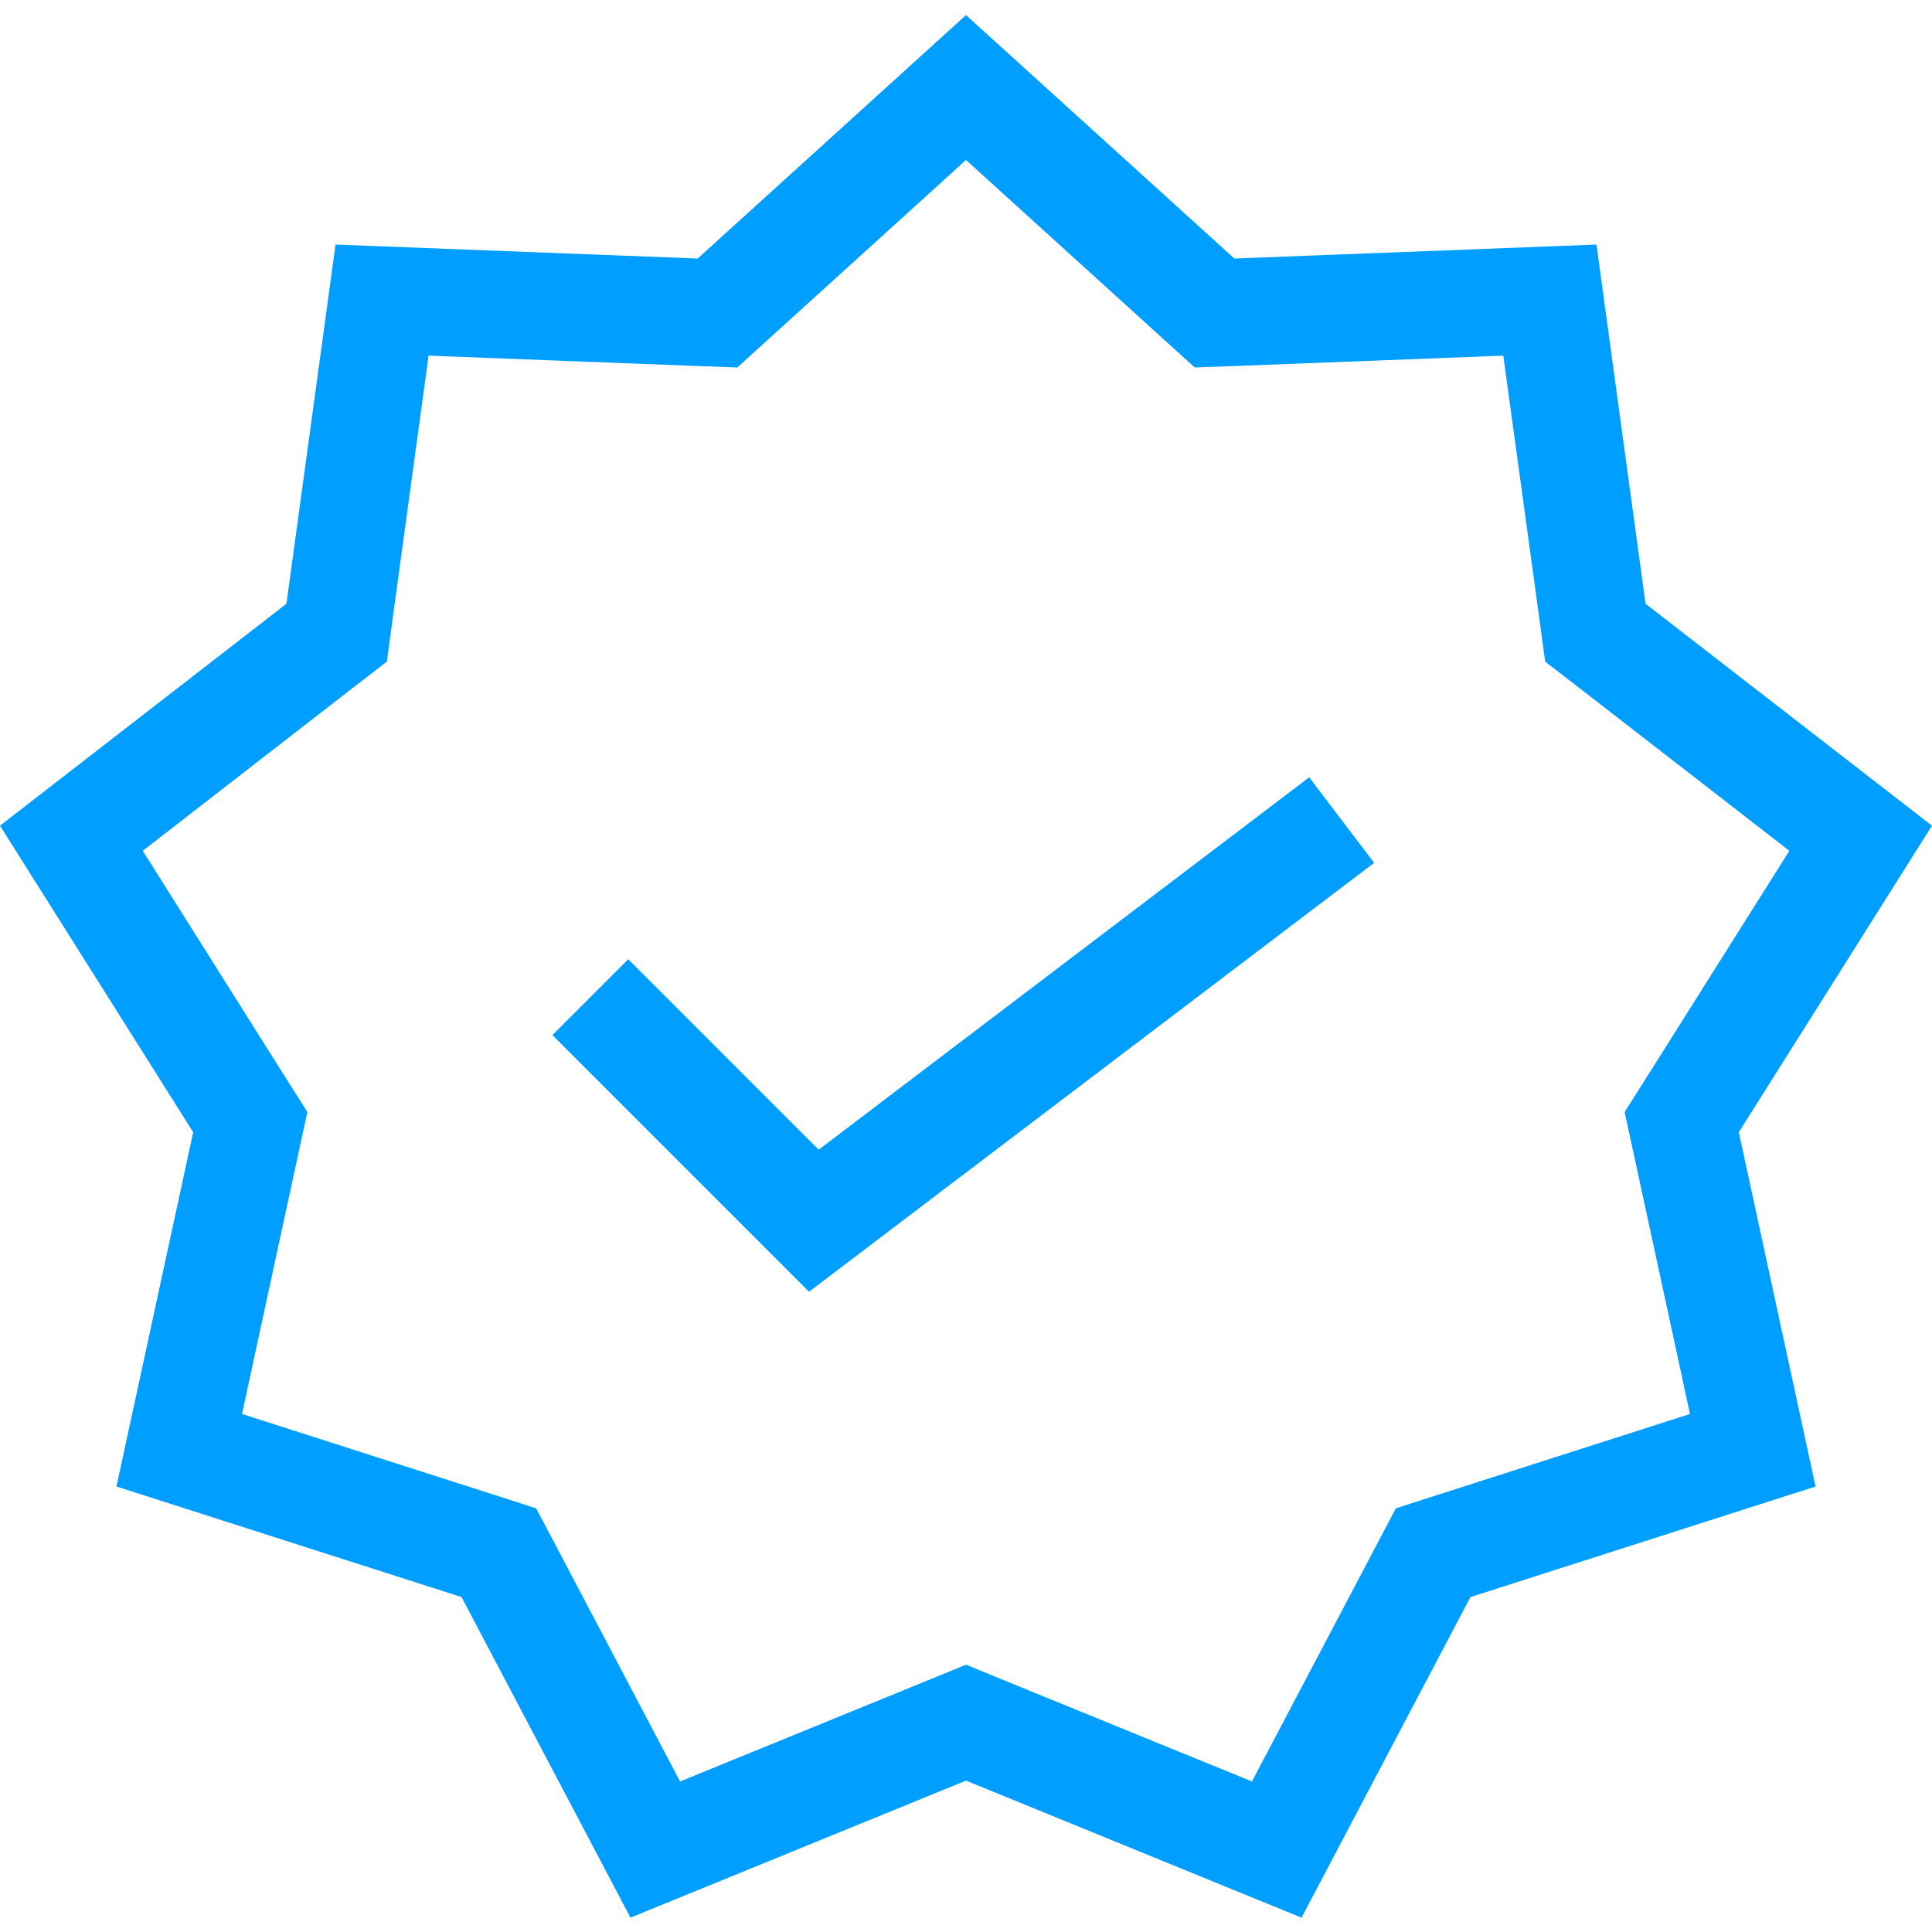 <svg width="48" height="48" viewBox="0 0 48 48" fill="none" xmlns="http://www.w3.org/2000/svg">
<g clip-path="url(#clip0_188_1636)">
<path fill-rule="evenodd" clip-rule="evenodd" d="M24 0.375L30.667 6.423L39.664 6.076L40.883 14.999L48 20.514L43.2 28.13L45.107 36.932L36.533 39.679L32.336 47.644L24 44.239L15.664 47.644L11.467 39.679L2.893 36.932L4.8 28.13L0 20.514L7.117 14.999L8.336 6.076L17.333 6.423L24 0.375ZM24 3.975L19.123 8.399L18.317 9.13L17.229 9.09L10.648 8.836L9.757 15.359L9.611 16.439L8.749 17.103L3.547 21.138L7.056 26.711L7.637 27.628L7.405 28.695L6.013 35.13L12.283 37.14L13.32 37.474L13.829 38.436L16.896 44.26L22.992 41.772L24 41.359L25.008 41.772L31.104 44.26L34.173 38.436L34.68 37.474L35.717 37.14L41.987 35.13L40.595 28.695L40.363 27.628L40.944 26.711L44.456 21.138L39.251 17.103L38.389 16.439L38.243 15.359L37.349 8.836L30.773 9.09L29.683 9.13L28.877 8.399L24 3.975ZM32.526 19.312L34.14 21.437L20.1 32.093L13.724 25.717L15.609 23.832L20.34 28.563L32.526 19.312Z" fill="#009FFF"/>
</g>
<defs>
<clipPath id="clip0_188_1636">
<rect width="48" height="48" fill="white"/>
</clipPath>
</defs>
</svg>
